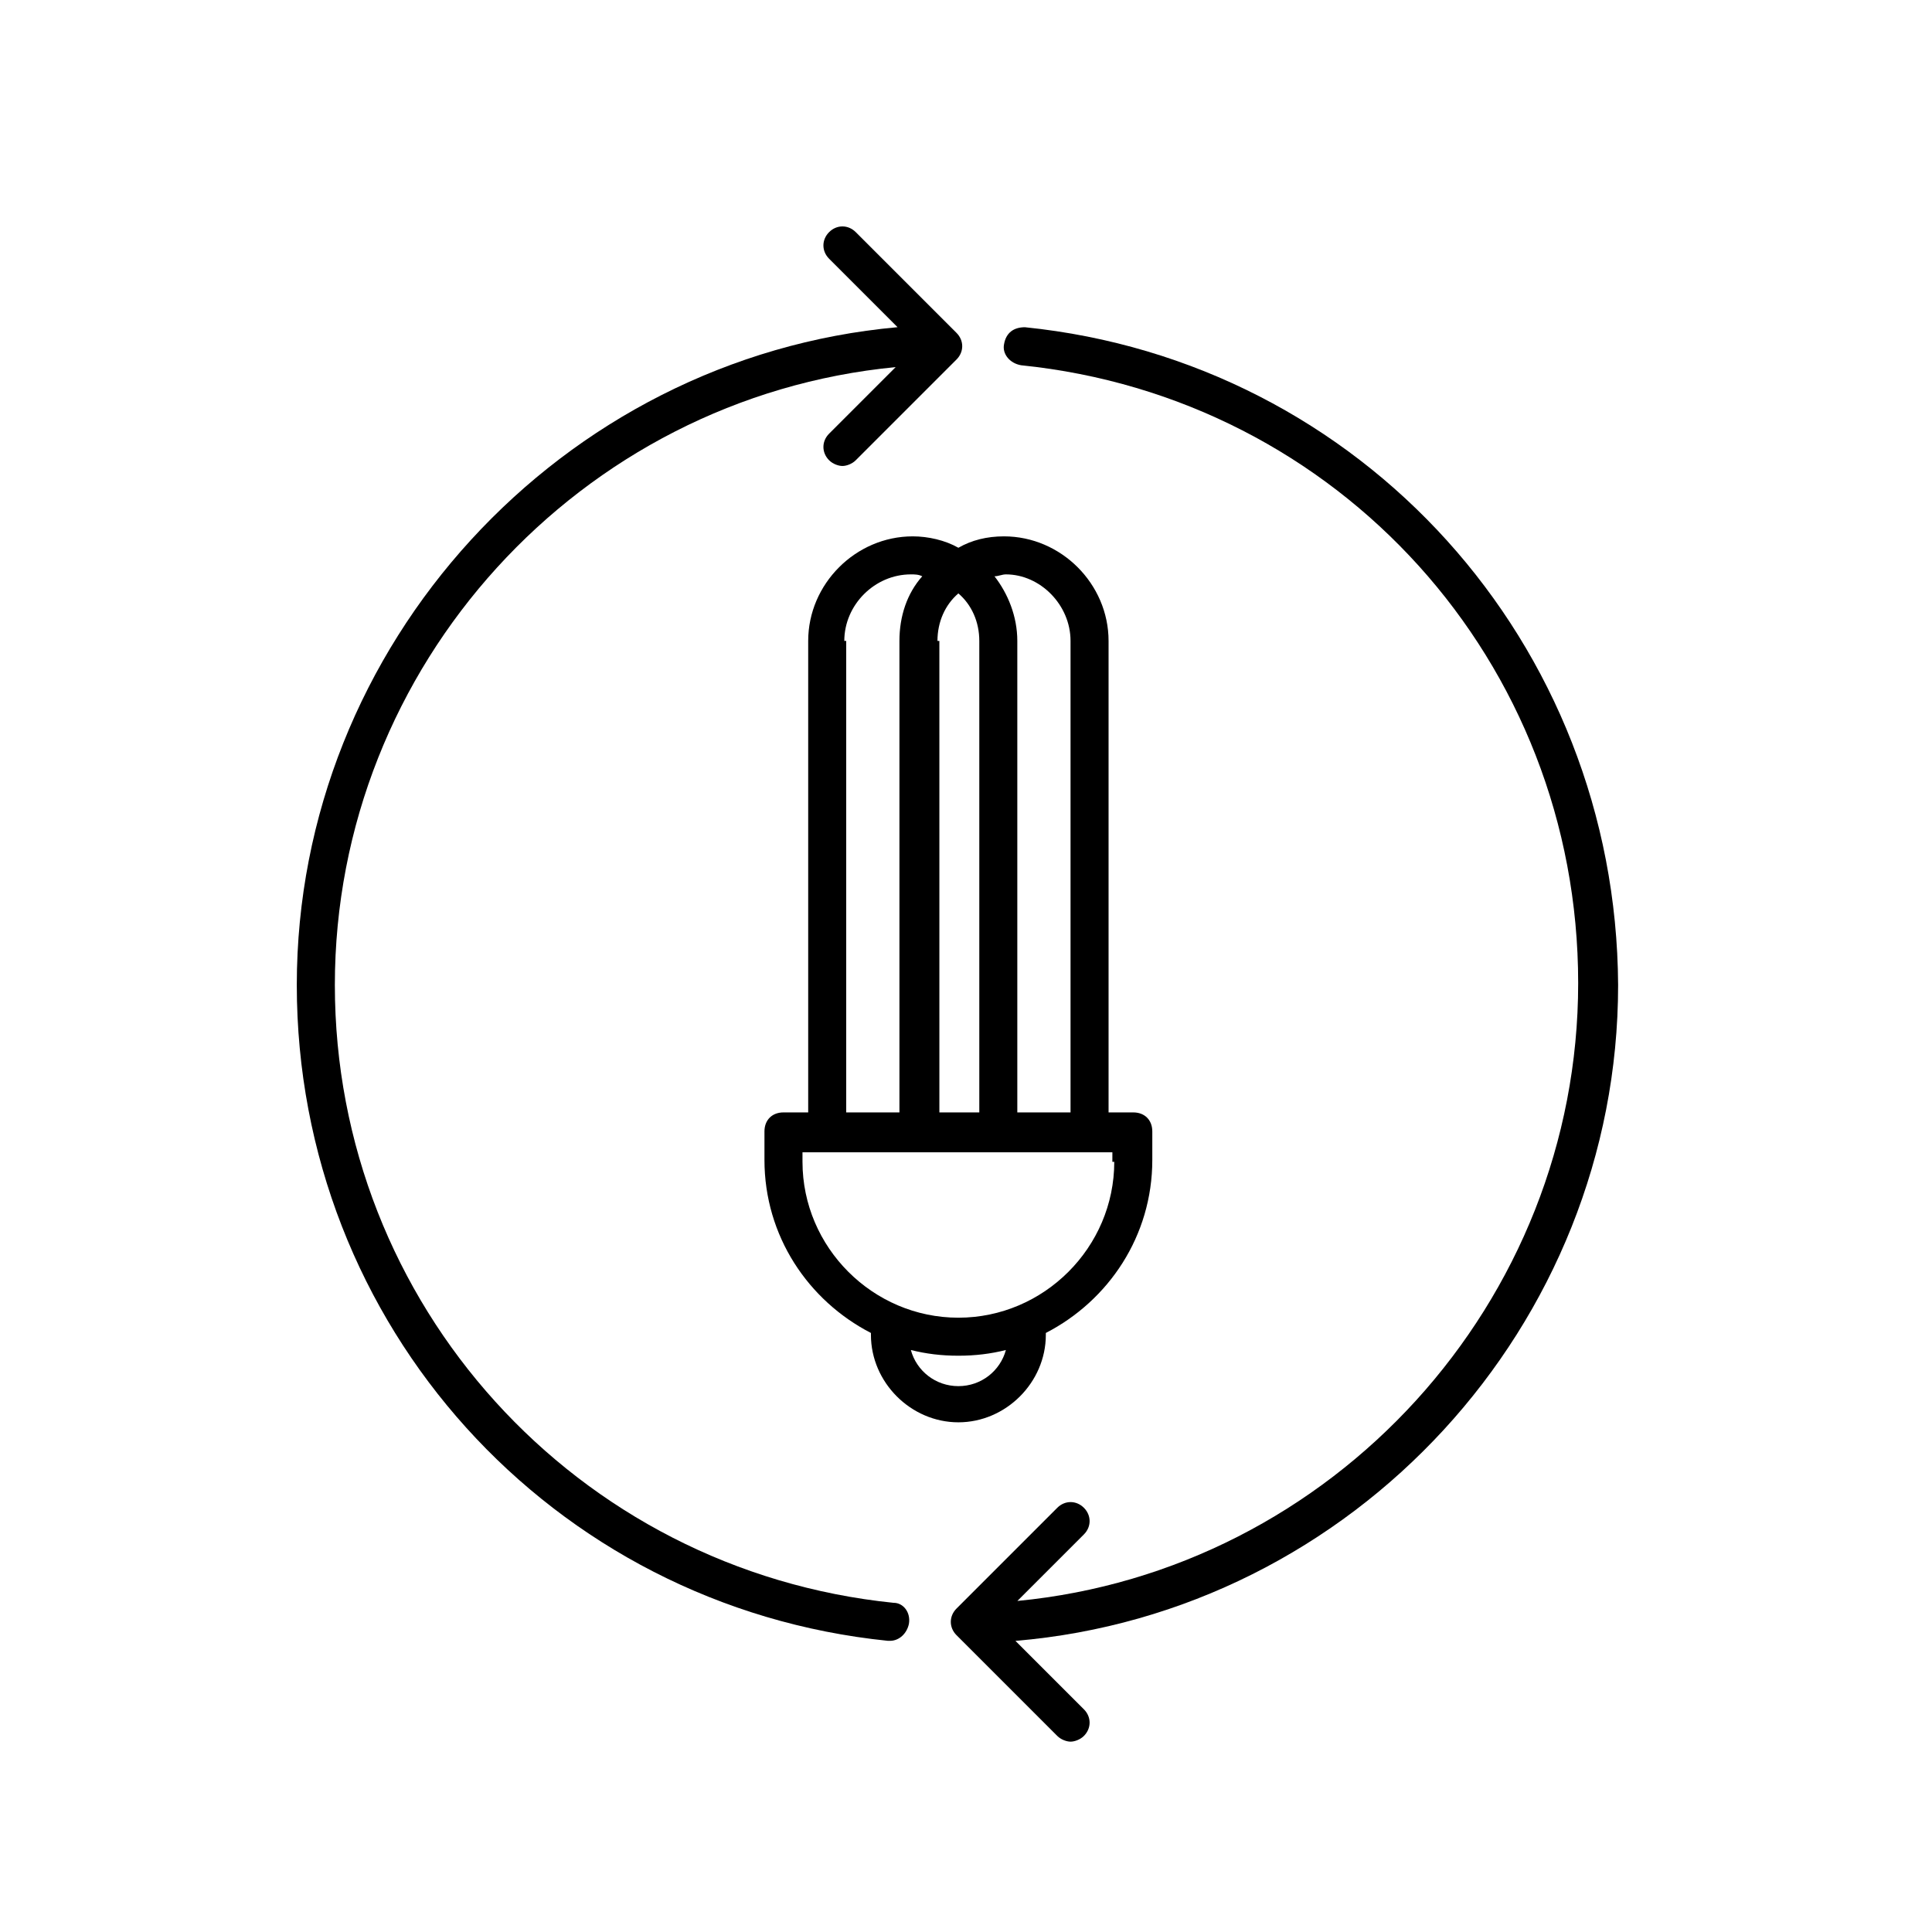 <?xml version="1.0" encoding="UTF-8"?>
<!-- Uploaded to: SVG Repo, www.svgrepo.com, Generator: SVG Repo Mixer Tools -->
<svg fill="#000000" width="800px" height="800px" version="1.1" viewBox="144 144 512 512" xmlns="http://www.w3.org/2000/svg">
 <g>
  <path d="m410.07 286.14c-4.535 0-8.566 1.008-12.09 3.023-3.527-2.016-8.062-3.023-12.09-3.023-15.113 0-27.711 12.594-27.711 27.711v124.95h-6.551c-3.023 0-5.039 2.016-5.039 5.039v7.559c0 20.152 11.586 37.281 28.215 45.848v0.504c0 12.594 10.578 23.176 23.176 23.176 12.594 0 23.176-10.578 23.176-23.176v-0.504c16.625-8.566 28.215-25.695 28.215-45.848v-7.559c0-3.023-2.016-5.039-5.039-5.039h-6.551v-124.95c0-15.113-12.598-27.711-27.711-27.711zm17.633 27.711v124.95h-14.105v-124.95c0-6.551-2.519-12.594-6.047-17.129 1.008 0 2.016-0.504 3.023-0.504 9.07 0 17.129 8.059 17.129 17.633zm-35.266 0c0-5.039 2.016-9.574 5.543-12.594 3.527 3.023 5.543 7.559 5.543 12.594v124.95h-10.578l-0.004-124.95zm-24.688 0c0-9.574 8.062-17.633 17.633-17.633 1.008 0 2.016 0 3.023 0.504-4.031 4.535-6.047 10.578-6.047 17.129v124.95h-14.105v-124.95zm30.23 197.49c-6.047 0-11.082-4.031-12.594-9.574 4.031 1.008 8.062 1.512 12.594 1.512 4.535 0 8.566-0.504 12.594-1.512-1.512 5.543-6.551 9.574-12.594 9.574zm41.312-59.449c0 22.672-18.641 41.312-41.312 41.312s-41.312-18.641-41.312-41.312v-2.519h82.125l-0.004 2.519z"/>
  <path d="m380.86 568.77c-84.137-8.562-148.12-79.098-148.12-163.74s64.992-155.68 148.62-163.74l-17.633 17.633c-2.016 2.016-2.016 5.039 0 7.055 1.008 1.008 2.519 1.512 3.527 1.512 1.008 0 2.519-0.504 3.527-1.512l26.703-26.703c2.016-2.016 2.016-5.039 0-7.055l-26.703-26.703c-2.016-2.016-5.039-2.016-7.055 0-2.016 2.016-2.016 5.039 0 7.055l18.137 18.137c-89.176 8.066-159.21 84.141-159.21 174.32 0 90.184 67.512 164.75 156.68 173.81h0.504c2.519 0 4.535-2.016 5.039-4.535 0.504-3.019-1.512-5.539-4.027-5.539z"/>
  <path d="m415.62 230.72c-3.023 0-5.039 1.512-5.543 4.535-0.504 2.519 1.512 5.039 4.535 5.543 84.137 8.562 147.62 78.594 147.62 163.73 0 84.641-64.992 155.68-148.62 163.74l17.633-17.633c2.016-2.016 2.016-5.039 0-7.055s-5.039-2.016-7.055 0l-26.703 26.703c-2.016 2.016-2.016 5.039 0 7.055l26.703 26.703c1.008 1.008 2.519 1.512 3.527 1.512 1.008 0 2.519-0.504 3.527-1.512 2.016-2.016 2.016-5.039 0-7.055l-18.137-18.137c89.68-7.559 159.71-83.633 159.71-173.81-0.504-90.688-68.016-165.25-157.19-174.32z"/>
 </g>
</svg>